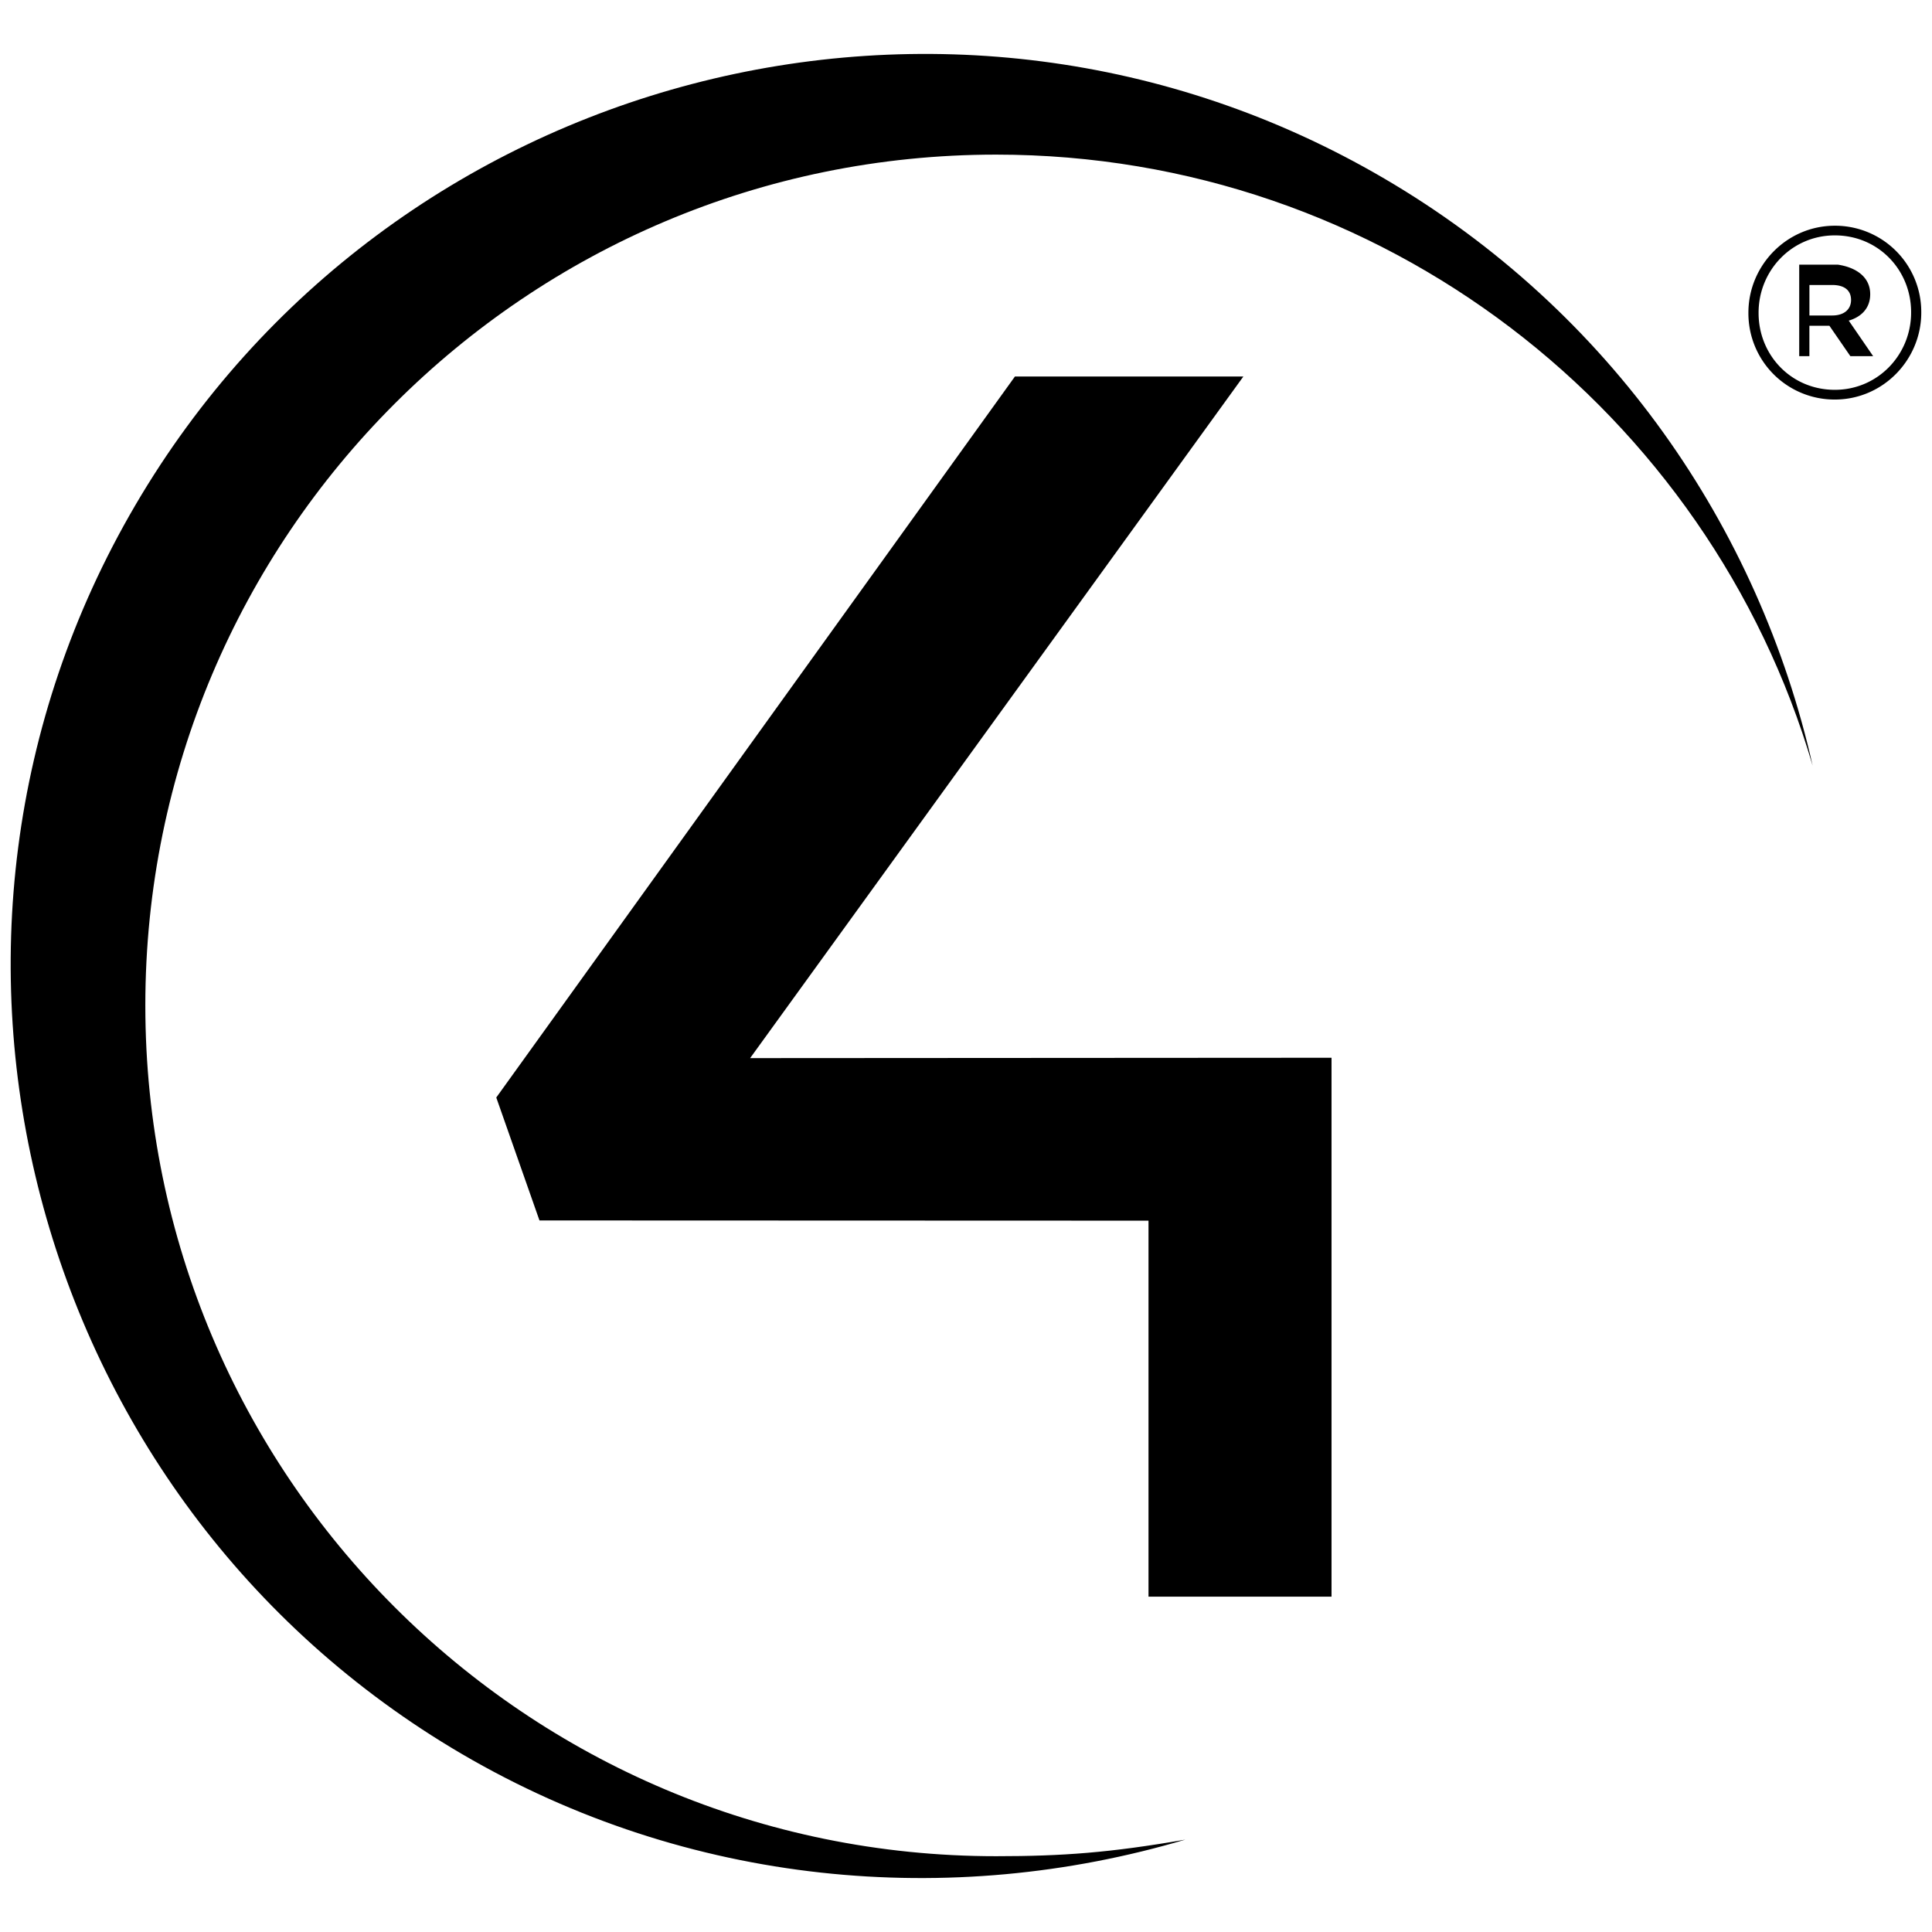<svg xmlns="http://www.w3.org/2000/svg" id="Capa_1" data-name="Capa 1" viewBox="0 0 1080 1080"><defs><style>.cls-1{fill-rule:evenodd;}</style></defs><polygon class="cls-1" points="301.57 682.24 642.02 682.36 642.02 892.54 744.33 892.54 744.33 591.29 419.33 591.49 695.05 210.47 567.35 210.47 277.42 613.52 301.57 682.24 301.57 682.24"></polygon><path class="cls-1" d="M662.62,1028.36c-42,7.3-68.64,9.27-105.81,9.27-262.64,0-475.57-213-475.57-475.59S294.17,86.43,556.81,86.43c216.12,0,398.59,144.14,456.47,341.56C983.21,294.82,900.42,173.9,773.79,99.79,531.29-42.17,217.68,39.88,75.65,282.4S15.72,838.51,258.19,980.49c126.69,74.11,273.53,86.73,404.43,47.87"></path><path d="M1024.2,176.36c6.76,0,10.55-3.51,10.55-8.66,0-5.68-4.06-8.39-10.55-8.39h-12.72v17.05Zm-18.41-28.42h21.57c10,1.48,18.1,6.77,18.1,16.52,0,8.08-5.29,12.81-12,14.76l13.65,19.88h-12.74l-11.72-17h-11.19v17h-5.69V147.94Zm62.53,26.82v-.27c0-23.53-18.27-42.91-42.64-42.91-24.07,0-42.62,19.65-42.62,43.18V175c0,23.53,18.26,42.91,42.62,42.91,24.09,0,42.64-19.65,42.64-43.19Zm-90.95.28v-.28c0-26.37,21.39-48.58,48.31-48.58A48.17,48.17,0,0,1,1074,174.49v.27c0,26.38-21.38,48.59-48.32,48.59A48.17,48.17,0,0,1,977.37,175Z"></path></svg>